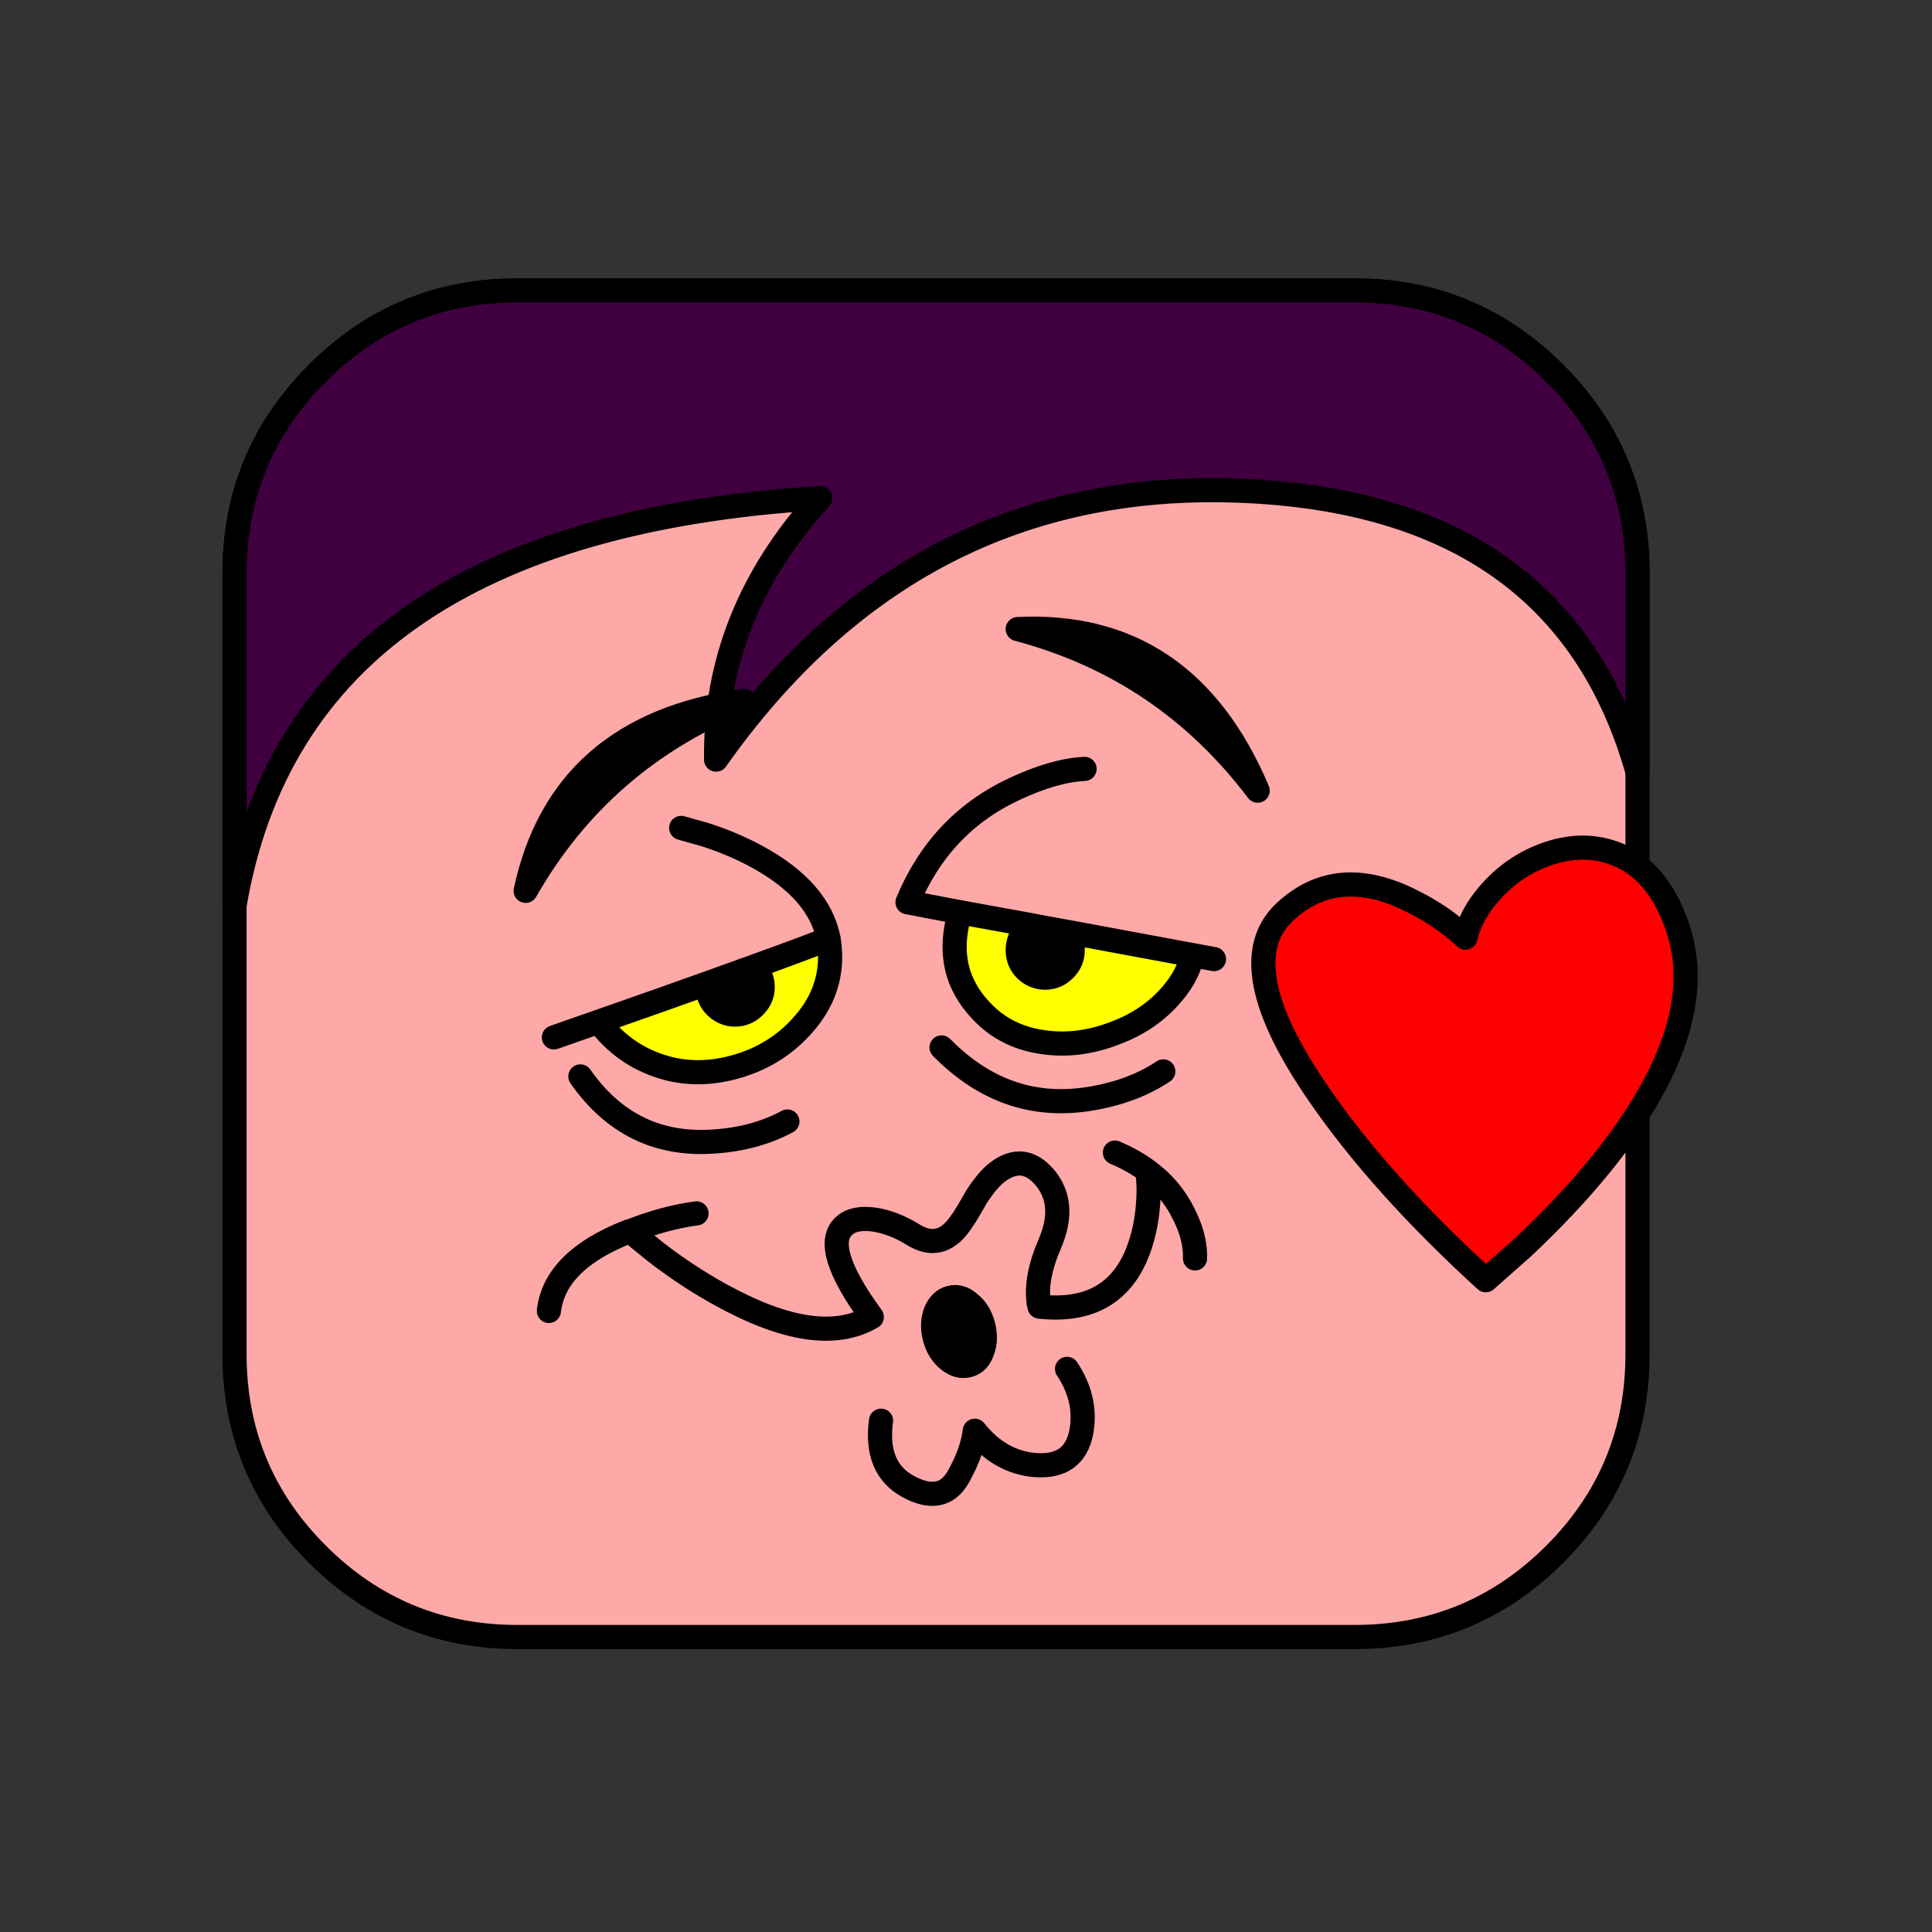 <svg xmlns="http://www.w3.org/2000/svg" xmlns:xlink="http://www.w3.org/1999/xlink" xmlns:a="http://ns.adobe.com/AdobeSVGViewerExtensions/3.0/" version="1.1" x="0px" y="0px" viewBox="210.167 68.834 40 40" enable-background="new 210.167 68.834 40 40" xml:space="preserve"><rect x="210.167" y="68.834" width="40" height="40" fill="#333333" stroke="none"/><rect x="0.5" y="0.5" display="none" fill="#7F7FAA" stroke="#2ADFAA" width="375.334" height="390.666"></rect><path display="none" fill="#FFA8A8" d="M216.98,76.656c-0.386,0.395-0.711,0.808-0.975,1.248  c-0.527,0.897-0.791,1.908-0.791,3.024v16.654c0,1.116,0.264,2.127,0.791,3.022  c0.264,0.449,0.589,0.862,0.975,1.249c1.178,1.177,2.602,1.767,4.272,1.767h17.858  c1.67,0,3.094-0.59,4.271-1.767c1.178-1.179,1.767-2.602,1.767-4.271v-16.654  c0-1.671-0.589-3.094-1.767-4.271c-1.178-1.178-2.602-1.767-4.271-1.767h-17.858  C219.582,74.889,218.158,75.478,216.98,76.656L216.98,76.656z"></path><path display="none" fill="none" stroke="#000000" stroke-width="0.5" stroke-linecap="round" stroke-linejoin="round" stroke-miterlimit="10" d="  M216.98,76.656c1.178-1.178,2.602-1.767,4.272-1.767h17.858c1.67,0,3.094,0.588,4.271,1.767  c1.178,1.177,1.767,2.601,1.767,4.271v16.654c0,1.67-0.589,3.093-1.767,4.271  c-1.178,1.177-2.602,1.767-4.271,1.767h-17.858c-1.67,0-3.094-0.59-4.272-1.767  c-0.386-0.387-0.711-0.8-0.975-1.249c-0.527-0.896-0.791-1.906-0.791-3.022v-16.654  c0-1.116,0.264-2.127,0.791-3.024C216.269,77.464,216.594,77.051,216.98,76.656L216.98,76.656z"></path><path display="none" fill="#400040" d="M216.98,76.656c-1.177,1.177-1.766,2.601-1.766,4.271v7.075  c0.914-5.335,5.08-8.227,12.498-8.684c-1.503,1.644-2.25,3.506-2.224,5.581  c2.821-3.999,6.538-5.906,11.136-5.739c4.596,0.167,7.443,2.163,8.524,6.003v-4.236  c0-1.671-0.589-3.094-1.767-4.271c-1.178-1.178-2.602-1.767-4.271-1.767h-17.858  C219.582,74.889,218.158,75.478,216.98,76.656L216.98,76.656z"></path><path display="none" fill="none" stroke="#000000" stroke-width="0.5" stroke-linecap="round" stroke-linejoin="round" stroke-miterlimit="10" d="  M216.98,76.656c1.178-1.178,2.602-1.767,4.272-1.767h17.858c1.67,0,3.094,0.588,4.271,1.767  c1.178,1.177,1.767,2.601,1.767,4.271v4.236c-1.081-3.841-3.929-5.836-8.524-6.003  c-4.598-0.167-8.315,1.74-11.136,5.739c-0.026-2.074,0.721-3.937,2.224-5.581  c-7.417,0.457-11.584,3.349-12.498,8.684v-7.075C215.214,79.256,215.803,77.833,216.98,76.656  L216.98,76.656z"></path><path display="none" fill="#FFFF00" d="M225.88,86.944c-0.87,0-1.61,0.351-2.228,1.053  c-0.61,0.709-0.916,1.557-0.916,2.548c0,1,0.305,1.847,0.916,2.557  c0.618,0.701,1.358,1.053,2.228,1.053c0.862,0,1.603-0.352,2.212-1.053  c0.618-0.71,0.923-1.557,0.923-2.557c0-0.991-0.305-1.839-0.923-2.548  C227.483,87.294,226.743,86.944,225.88,86.944L225.88,86.944z M228.009,89.286  c0.145,0.19,0.213,0.412,0.213,0.671c0,0.26-0.069,0.481-0.213,0.664  c-0.137,0.191-0.306,0.283-0.504,0.283s-0.366-0.092-0.511-0.283c-0.137-0.183-0.206-0.404-0.206-0.664  c0-0.259,0.068-0.48,0.206-0.671c0.145-0.183,0.313-0.274,0.511-0.274S227.872,89.103,228.009,89.286  L228.009,89.286z"></path><path display="none" d="M228.223,89.957c0-0.259-0.069-0.48-0.213-0.671  c-0.137-0.183-0.306-0.274-0.504-0.274s-0.366,0.092-0.511,0.274  c-0.137,0.19-0.206,0.412-0.206,0.671c0,0.26,0.068,0.481,0.206,0.664  c0.145,0.191,0.313,0.283,0.511,0.283s0.367-0.092,0.504-0.283  C228.154,90.438,228.223,90.216,228.223,89.957L228.223,89.957z"></path><path display="none" fill="#FFFF00" d="M232.579,85.318c-0.869,0-1.609,0.344-2.227,1.038  c-0.611,0.687-0.916,1.518-0.916,2.495c0,0.977,0.305,1.808,0.916,2.494  c0.618,0.694,1.358,1.038,2.227,1.038c0.863,0,1.604-0.344,2.213-1.038  c0.618-0.687,0.924-1.518,0.924-2.494c0-0.978-0.306-1.809-0.924-2.495  C234.182,85.662,233.442,85.318,232.579,85.318L232.579,85.318z M231.633,87.989  c0.197,0,0.366,0.091,0.504,0.274c0.145,0.191,0.213,0.412,0.213,0.672s-0.068,0.48-0.213,0.664  c-0.138,0.19-0.307,0.281-0.504,0.281c-0.199,0-0.366-0.091-0.512-0.281  c-0.137-0.184-0.206-0.404-0.206-0.664s0.069-0.48,0.206-0.672  C231.267,88.08,231.434,87.989,231.633,87.989L231.633,87.989z"></path><path display="none" d="M232.137,88.263c-0.138-0.184-0.307-0.274-0.504-0.274  c-0.199,0-0.366,0.091-0.512,0.274c-0.137,0.191-0.206,0.412-0.206,0.672s0.069,0.48,0.206,0.664  c0.146,0.19,0.312,0.281,0.512,0.281c0.197,0,0.366-0.091,0.504-0.281  c0.145-0.184,0.213-0.404,0.213-0.664S232.282,88.455,232.137,88.263L232.137,88.263z"></path><path display="none" d="M232.51,82.022c2.465,0.801,4.234,1.702,5.311,2.687  C236.73,82.701,234.959,81.801,232.51,82.022L232.51,82.022z"></path><path display="none" fill="#FFFFCC" d="M230.412,94.749c-0.343,0.168-0.663,0.351-0.961,0.55l1.67,4.883  c0.542-0.138,1.092-0.344,1.664-0.626c0.488-0.244,0.93-0.511,1.319-0.794l-1.587-4.737  C231.839,94.146,231.137,94.389,230.412,94.749L230.412,94.749z"></path><path display="none" fill="#FFFFCC" d="M233.838,93.925c-0.436-0.023-0.87,0.015-1.32,0.098l1.587,4.738  c0.572-0.427,1.046-0.907,1.419-1.434c0.618-0.893,0.764-1.671,0.436-2.335  S234.929,93.97,233.838,93.925L233.838,93.925z"></path><path display="none" fill="#FFFFCC" d="M227.658,96.976c-0.618,0.893-0.763,1.671-0.435,2.335  s1.038,1.022,2.121,1.067c0.572,0.023,1.167-0.037,1.777-0.197l-1.67-4.883  C228.703,95.779,228.108,96.343,227.658,96.976L227.658,96.976z"></path><path display="none" d="M221.096,88.4c1.412-2.174,2.74-3.646,3.968-4.433  C222.844,84.495,221.524,85.974,221.096,88.4L221.096,88.4z"></path><path display="none" fill="none" stroke="#000000" stroke-width="0.5" stroke-linecap="round" stroke-linejoin="round" stroke-miterlimit="10" d="  M223.652,87.997c-0.61,0.709-0.916,1.557-0.916,2.548c0,1,0.305,1.847,0.916,2.557  c0.618,0.701,1.358,1.053,2.228,1.053c0.862,0,1.603-0.352,2.212-1.053  c0.618-0.71,0.923-1.557,0.923-2.557c0-0.991-0.305-1.839-0.923-2.548  c-0.61-0.702-1.35-1.053-2.212-1.053C225.011,86.944,224.271,87.294,223.652,87.997L223.652,87.997z   M230.352,86.356c-0.611,0.687-0.916,1.518-0.916,2.495c0,0.977,0.305,1.808,0.916,2.494  c0.618,0.694,1.358,1.038,2.227,1.038c0.863,0,1.604-0.344,2.213-1.038  c0.618-0.687,0.924-1.518,0.924-2.494c0-0.978-0.306-1.809-0.924-2.495  c-0.609-0.694-1.35-1.038-2.213-1.038C231.709,85.318,230.97,85.662,230.352,86.356L230.352,86.356z   M231.633,87.989c-0.199,0-0.366,0.091-0.512,0.274c-0.137,0.191-0.206,0.412-0.206,0.672  s0.069,0.48,0.206,0.664c0.146,0.19,0.312,0.281,0.512,0.281c0.197,0,0.366-0.091,0.504-0.281  c0.145-0.184,0.213-0.404,0.213-0.664s-0.068-0.48-0.213-0.672  C232,88.08,231.831,87.989,231.633,87.989L231.633,87.989z M232.51,82.022  c2.449-0.221,4.22,0.679,5.311,2.687C236.745,83.724,234.975,82.823,232.51,82.022L232.51,82.022z   M232.518,94.023c-0.679,0.123-1.381,0.366-2.106,0.726c-0.343,0.168-0.663,0.351-0.961,0.55   M234.105,98.761c0.572-0.427,1.046-0.907,1.419-1.434c0.618-0.893,0.764-1.671,0.436-2.335  s-1.03-1.022-2.121-1.067c-0.436-0.023-0.87,0.015-1.32,0.098 M228.009,89.286  c-0.137-0.183-0.306-0.274-0.504-0.274s-0.366,0.092-0.511,0.274  c-0.137,0.19-0.206,0.412-0.206,0.671c0,0.26,0.068,0.481,0.206,0.664  c0.145,0.191,0.313,0.283,0.511,0.283s0.367-0.092,0.504-0.283c0.145-0.183,0.213-0.404,0.213-0.664  C228.223,89.698,228.154,89.476,228.009,89.286L228.009,89.286z M229.451,95.298  c-0.748,0.48-1.343,1.045-1.793,1.678c-0.618,0.893-0.763,1.671-0.435,2.335  s1.038,1.022,2.121,1.067c0.572,0.023,1.167-0.037,1.777-0.197 M231.122,100.181  c0.542-0.138,1.092-0.344,1.664-0.626c0.488-0.244,0.93-0.511,1.319-0.794 M234.105,98.761  l-1.587-4.738 M231.122,100.181l-1.67-4.883 M221.096,88.4c0.428-2.426,1.748-3.905,3.968-4.433  C223.836,84.754,222.508,86.226,221.096,88.4L221.096,88.4z"></path><path fill="#FFA8A8" d="M216.738,76.562c-0.375,0.383-0.692,0.784-0.948,1.21  c-0.512,0.87-0.768,1.852-0.768,2.934v16.162c0,1.082,0.256,2.063,0.768,2.932  c0.256,0.437,0.572,0.838,0.948,1.213c1.143,1.142,2.524,1.714,4.145,1.714h17.328  c1.62,0,3.003-0.572,4.145-1.714c1.144-1.144,1.714-2.525,1.714-4.145V80.706  c0-1.621-0.57-3.001-1.714-4.144c-1.142-1.144-2.524-1.715-4.145-1.715H220.883  C219.262,74.847,217.881,75.418,216.738,76.562L216.738,76.562z"></path><path fill="none" stroke="#000000" stroke-width="0.5" stroke-linecap="round" stroke-linejoin="round" stroke-miterlimit="10" d="  M216.738,76.562c1.143-1.144,2.524-1.715,4.145-1.715h17.328c1.62,0,3.003,0.572,4.145,1.715  c1.144,1.142,1.714,2.523,1.714,4.144v16.162c0,1.619-0.57,3.001-1.714,4.145  c-1.142,1.142-2.524,1.714-4.145,1.714H220.883c-1.621,0-3.002-0.572-4.145-1.714  c-0.375-0.375-0.692-0.776-0.948-1.213c-0.512-0.868-0.768-1.85-0.768-2.932V80.706  c0-1.082,0.256-2.064,0.768-2.934C216.046,77.346,216.363,76.945,216.738,76.562L216.738,76.562z"></path><path fill="#400040" d="M216.738,76.562c-1.143,1.142-1.715,2.523-1.715,4.144v6.865  c0.887-5.177,4.93-7.982,12.127-8.425c-1.458,1.595-2.183,3.402-2.158,5.415  c2.738-3.88,6.345-5.731,10.805-5.569c4.462,0.162,7.224,2.099,8.272,5.825v-4.111  c0-1.621-0.57-3.001-1.714-4.144c-1.142-1.144-2.524-1.715-4.145-1.715H220.883  C219.262,74.847,217.881,75.418,216.738,76.562L216.738,76.562z"></path><path fill="none" stroke="#000000" stroke-width="0.5" stroke-linecap="round" stroke-linejoin="round" stroke-miterlimit="10" d="  M216.738,76.562c1.143-1.144,2.524-1.715,4.145-1.715h17.328c1.62,0,3.003,0.572,4.145,1.715  c1.144,1.142,1.714,2.523,1.714,4.144v4.111c-1.049-3.726-3.811-5.663-8.272-5.825  c-4.46-0.162-8.067,1.689-10.805,5.569c-0.025-2.013,0.699-3.82,2.158-5.415  c-7.198,0.443-11.24,3.249-12.127,8.425v-6.865C215.023,79.085,215.595,77.704,216.738,76.562  L216.738,76.562z"></path><path fill="#FF0000" d="M242.216,86.508c-0.534,0.184-0.97,0.503-1.317,0.947  c-0.199,0.26-0.327,0.519-0.393,0.792c-0.326-0.303-0.694-0.555-1.117-0.762  c-1.044-0.526-1.925-0.438-2.644,0.251c-0.748,0.726-0.504,1.977,0.732,3.762  c0.845,1.229,1.991,2.51,3.45,3.842l0.762-0.674c0.607-0.569,1.147-1.141,1.622-1.725  c1.503-1.858,2.036-3.473,1.614-4.828c-0.244-0.762-0.629-1.28-1.161-1.539  C243.29,86.344,242.772,86.322,242.216,86.508L242.216,86.508z"></path><path d="M221.05,87.277c1.044-1.829,2.555-3.14,4.516-3.932  C223.042,83.693,221.539,85.004,221.05,87.277L221.05,87.277z"></path><path fill="#FFFF00" d="M225.789,88.862c0.111,0.111,0.17,0.251,0.17,0.406s-0.059,0.289-0.17,0.4  c-0.111,0.11-0.245,0.171-0.4,0.171c-0.155,0-0.296-0.061-0.407-0.171  c-0.111-0.111-0.163-0.245-0.163-0.4c0-0.028,0-0.059,0.008-0.081  c-0.637,0.229-1.393,0.496-2.266,0.8c0.318,0.421,0.718,0.717,1.185,0.888  c0.519,0.192,1.06,0.207,1.629,0.051c0.541-0.147,1-0.422,1.362-0.813  c0.386-0.408,0.593-0.866,0.616-1.377c0.007-0.164-0.008-0.318-0.03-0.467  c-0.214,0.089-0.726,0.282-1.547,0.578C225.781,88.854,225.781,88.854,225.789,88.862L225.789,88.862z"></path><path d="M225.958,89.268c0-0.155-0.059-0.295-0.17-0.406c-0.007-0.008-0.007-0.008-0.015-0.015  c-0.281,0.104-0.6,0.215-0.947,0.341c-0.008,0.022-0.008,0.052-0.008,0.081  c0,0.155,0.052,0.289,0.163,0.4c0.111,0.11,0.252,0.171,0.407,0.171  c0.155,0,0.289-0.061,0.4-0.171C225.899,89.557,225.958,89.423,225.958,89.268L225.958,89.268z"></path><path fill="#FFFF00" d="M231.548,87.995l-1.503-0.273c-0.243,0.807-0.096,1.488,0.444,2.049  c0.342,0.363,0.777,0.578,1.302,0.645c0.482,0.066,0.971,0,1.467-0.192  c0.489-0.186,0.881-0.458,1.185-0.821c0.215-0.251,0.349-0.518,0.415-0.792l-2.628-0.488  c0.096,0.111,0.147,0.236,0.147,0.385c0,0.155-0.059,0.289-0.171,0.4  c-0.111,0.111-0.244,0.169-0.399,0.169s-0.296-0.059-0.407-0.169s-0.162-0.245-0.162-0.4  c0-0.156,0.051-0.297,0.162-0.408C231.445,88.054,231.496,88.018,231.548,87.995L231.548,87.995z"></path><path d="M231.548,87.995c-0.053,0.022-0.104,0.059-0.148,0.104c-0.111,0.111-0.162,0.252-0.162,0.408  c0,0.155,0.051,0.289,0.162,0.4s0.252,0.169,0.407,0.169s0.288-0.059,0.399-0.169  c0.112-0.111,0.171-0.245,0.171-0.4c0-0.149-0.052-0.274-0.147-0.385L231.548,87.995L231.548,87.995z"></path><path d="M230.52,96.266c-0.053-0.194-0.142-0.343-0.282-0.452c-0.125-0.111-0.259-0.148-0.4-0.111  c-0.14,0.037-0.237,0.14-0.303,0.296c-0.059,0.163-0.066,0.34-0.015,0.533  c0.053,0.199,0.148,0.348,0.283,0.458c0.14,0.111,0.272,0.148,0.414,0.111  c0.141-0.036,0.236-0.132,0.289-0.297C230.571,96.642,230.571,96.465,230.52,96.266L230.52,96.266z"></path><path d="M231.238,81.858c2.036,0.54,3.686,1.651,4.968,3.346  C235.212,82.856,233.554,81.746,231.238,81.858L231.238,81.858z"></path><path fill="none" stroke="#000000" stroke-width="0.5" stroke-linecap="round" stroke-linejoin="round" stroke-miterlimit="10" d="  M242.216,86.508c0.556-0.186,1.073-0.164,1.549,0.066c0.532,0.259,0.917,0.777,1.161,1.539  c0.422,1.355-0.111,2.969-1.614,4.828c-0.475,0.584-1.015,1.155-1.622,1.725l-0.762,0.674  c-1.459-1.332-2.605-2.613-3.45-3.842c-1.236-1.785-1.48-3.036-0.732-3.762  c0.719-0.689,1.6-0.777,2.644-0.251c0.423,0.207,0.791,0.459,1.117,0.762  c0.065-0.273,0.193-0.533,0.393-0.792C241.247,87.011,241.682,86.691,242.216,86.508L242.216,86.508z   M225.566,83.346c-2.524,0.348-4.027,1.659-4.516,3.932C222.094,85.448,223.604,84.138,225.566,83.346  L225.566,83.346z M227.321,88.269c-0.133-0.666-0.622-1.229-1.473-1.694  c-0.325-0.178-0.689-0.334-1.082-0.46l-0.496-0.14 M230.045,87.722l-1.089-0.208  c0.452-1.089,1.192-1.874,2.236-2.355c0.527-0.244,0.999-0.384,1.43-0.406 M230.045,87.722  l1.503,0.273 M231.548,87.995c-0.053,0.022-0.104,0.059-0.148,0.104  c-0.111,0.111-0.162,0.252-0.162,0.408c0,0.155,0.051,0.289,0.162,0.4s0.252,0.169,0.407,0.169  s0.288-0.059,0.399-0.169c0.112-0.111,0.171-0.245,0.171-0.4c0-0.149-0.052-0.274-0.147-0.385   M232.23,88.122l-0.682-0.126 M234.858,88.609c-0.066,0.275-0.2,0.541-0.415,0.792  c-0.304,0.363-0.695,0.636-1.185,0.821c-0.496,0.192-0.984,0.259-1.467,0.192  c-0.524-0.066-0.96-0.281-1.302-0.645c-0.54-0.562-0.688-1.242-0.444-2.049 M223.212,94.325  l0.54,0.438c0.451,0.348,0.896,0.636,1.34,0.88c1.34,0.739,2.377,0.895,3.125,0.458  c-0.72-0.983-0.904-1.621-0.556-1.901c0.14-0.12,0.354-0.155,0.636-0.111  c0.258,0.044,0.518,0.148,0.77,0.304c0.377,0.236,0.703,0.163,0.977-0.224  c0.082-0.109,0.192-0.295,0.34-0.555c0.148-0.229,0.289-0.4,0.431-0.51  c0.361-0.273,0.688-0.238,0.984,0.109c0.304,0.364,0.34,0.815,0.104,1.371  c-0.209,0.48-0.281,0.889-0.23,1.236c0.008,0.021,0.008,0.045,0.016,0.066  c1.089,0.119,1.792-0.324,2.102-1.332c0.104-0.334,0.157-0.703,0.157-1.118l-0.016-0.355   M229.661,90.52c0.889,0.903,1.917,1.259,3.095,1.059c0.584-0.097,1.087-0.289,1.496-0.563   M224.826,89.188c-0.008,0.022-0.008,0.052-0.008,0.081c0,0.155,0.052,0.289,0.163,0.4  c0.111,0.11,0.252,0.171,0.407,0.171c0.155,0,0.289-0.061,0.4-0.171  c0.111-0.111,0.17-0.245,0.17-0.4s-0.059-0.295-0.17-0.406  c-0.007-0.008-0.007-0.008-0.015-0.015 M222.56,89.988c0.318,0.421,0.718,0.717,1.185,0.888  c0.519,0.192,1.06,0.207,1.629,0.051c0.541-0.147,1-0.422,1.362-0.813  c0.386-0.408,0.593-0.866,0.616-1.377c0.007-0.164-0.008-0.318-0.03-0.467 M225.773,88.847  c-0.281,0.104-0.6,0.215-0.947,0.341 M221.635,90.312c0.318-0.11,0.629-0.222,0.925-0.324   M221.531,95.976c0.082-0.703,0.637-1.252,1.666-1.651c0.007,0,0.007,0,0.015,0 M222.183,91.12  c0.688,0.983,1.607,1.429,2.761,1.348c0.578-0.037,1.088-0.178,1.525-0.415 M223.212,94.325  c0.474-0.184,0.932-0.312,1.376-0.369 M222.56,89.988c0.874-0.305,1.629-0.571,2.266-0.8   M232.259,97.175c0.281,0.422,0.377,0.858,0.296,1.304c-0.096,0.496-0.407,0.725-0.947,0.688  c-0.489-0.037-0.911-0.274-1.259-0.711c-0.036,0.296-0.148,0.607-0.333,0.94  c-0.222,0.406-0.578,0.474-1.06,0.207c-0.451-0.252-0.637-0.703-0.548-1.355 M230.238,95.814  c-0.125-0.111-0.259-0.148-0.4-0.111c-0.14,0.037-0.237,0.14-0.303,0.296  c-0.059,0.163-0.066,0.34-0.015,0.533c0.053,0.199,0.148,0.348,0.283,0.458  c0.14,0.111,0.272,0.148,0.414,0.111c0.141-0.036,0.236-0.132,0.289-0.297  c0.066-0.162,0.066-0.339,0.016-0.538C230.467,96.072,230.378,95.923,230.238,95.814L230.238,95.814z   M235.301,88.691l-0.443-0.082 M233.25,92.697c0.26,0.11,0.482,0.236,0.682,0.385 M233.932,93.082  c0.065,0.052,0.134,0.104,0.2,0.163c0.184,0.169,0.349,0.369,0.474,0.592  c0.036,0.066,0.074,0.141,0.11,0.216c0.142,0.303,0.201,0.583,0.193,0.835 M231.238,81.858  c2.316-0.112,3.975,0.999,4.968,3.346C234.923,83.509,233.274,82.398,231.238,81.858L231.238,81.858z   M227.321,88.269c-0.214,0.089-0.726,0.282-1.547,0.578 M234.858,88.609l-2.628-0.488"></path></svg>